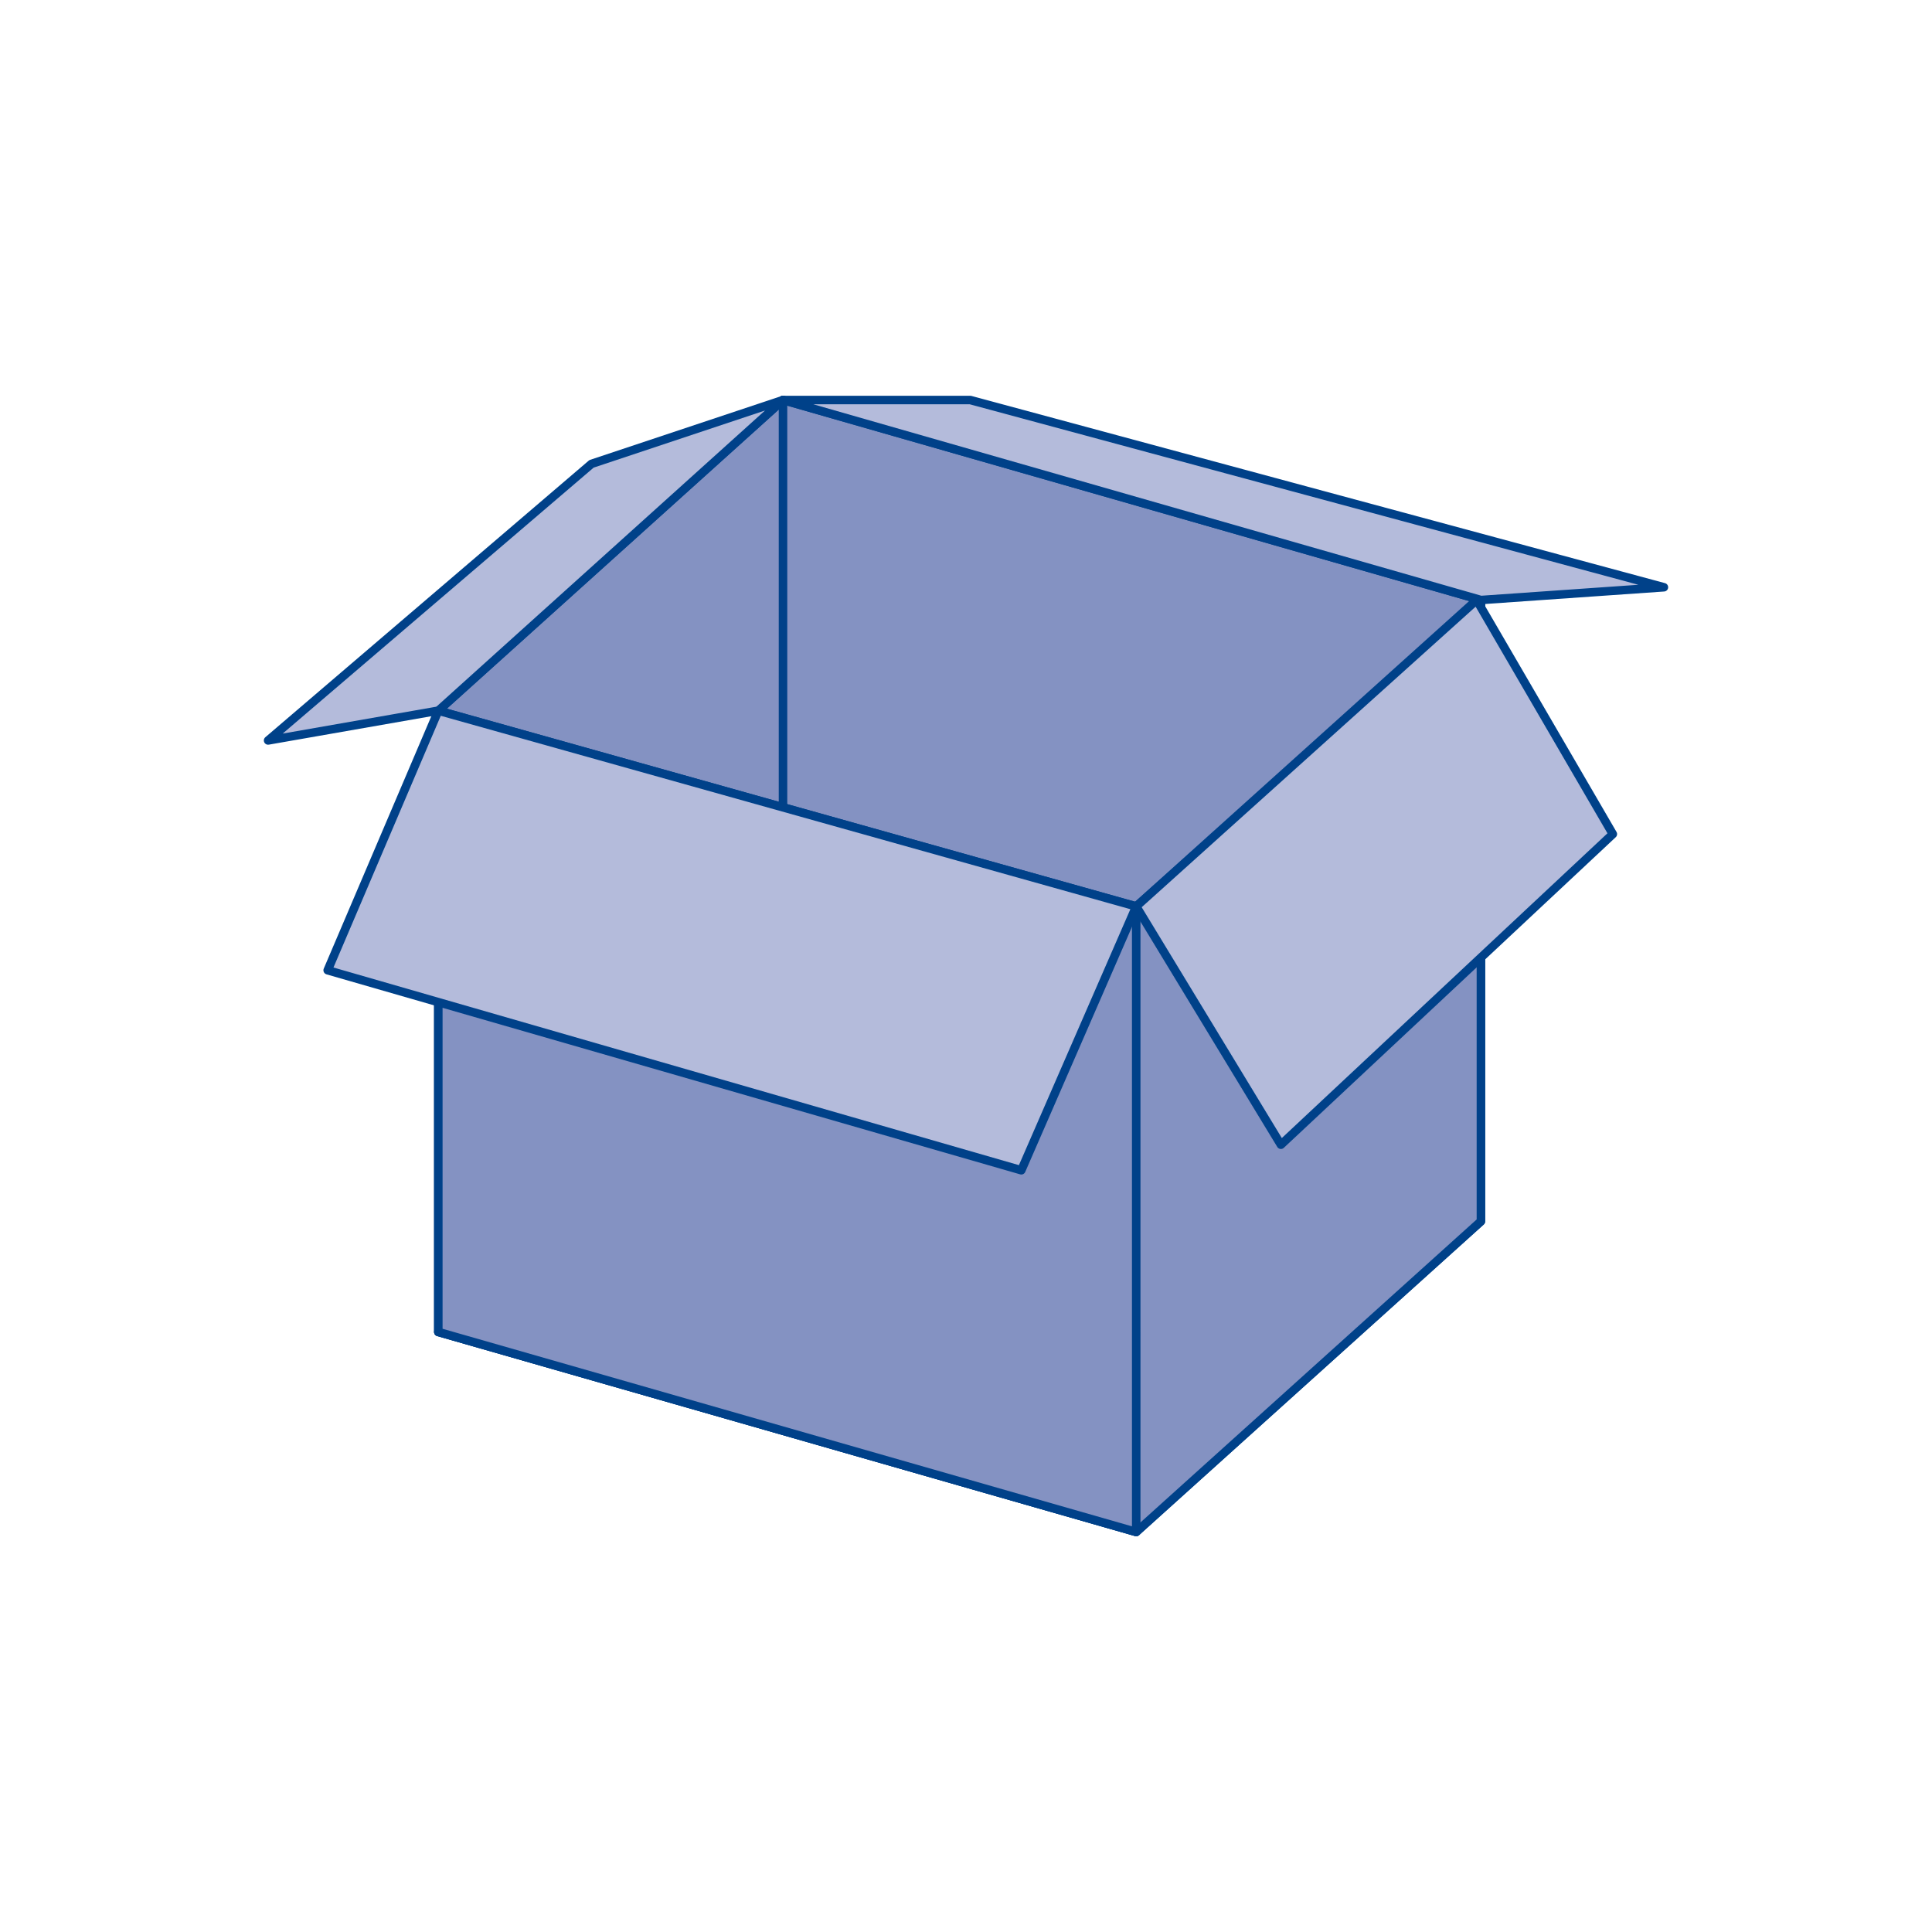 <svg id="karton-icon" xmlns="http://www.w3.org/2000/svg" width="45.4" height="45.4" viewBox="0 0 45.4 45.4">
  <rect id="Rechteck_45" data-name="Rechteck 45" width="45.4" height="45.4" fill="#fff"/>
  <g id="Gruppe_348" data-name="Gruppe 348">
    <path id="Pfad_1163" data-name="Pfad 1163" d="M18.4,9.4l16.4,4.7V28.7L26.7,36,10.3,31.3V16.7" fill="#8492c2" stroke="#004189" stroke-linecap="round" stroke-linejoin="round" stroke-width="0.2"/>
    <path id="Pfad_1164" data-name="Pfad 1164" d="M10.3,31.3l8.1-7.2V9.4l16.4,4.7V28.7L26.7,36Z" fill="#8492c2" stroke="#004189" stroke-linecap="round" stroke-linejoin="round" stroke-width="0.2"/>
    <path id="Pfad_1165" data-name="Pfad 1165" d="M10.3,31.3V16.7l16.4,4.6V36Z" fill="#8492c2" stroke="#004189" stroke-linecap="round" stroke-linejoin="round" stroke-width="0.2"/>
    <line id="Linie_636" data-name="Linie 636" y1="7.3" x2="8.1" transform="translate(10.3 9.4)" fill="none" stroke="#004189" stroke-linecap="round" stroke-linejoin="round" stroke-width="0.2"/>
    <line id="Linie_637" data-name="Linie 637" y1="7.2" x2="8.1" transform="translate(26.7 14.1)" fill="none" stroke="#004189" stroke-linecap="round" stroke-linejoin="round" stroke-width="0.2"/>
    <path id="Pfad_1166" data-name="Pfad 1166" d="M39.1,13.8l-4.3.3L18.4,9.4h4.4Z" fill="#b4bbdb" stroke="#004189" stroke-linecap="round" stroke-linejoin="round" stroke-width="0.2"/>
    <path id="Pfad_1167" data-name="Pfad 1167" d="M10.3,16.7l-4,.7,7.6-6.5,4.5-1.5Z" fill="#b4bbdb" stroke="#004189" stroke-linecap="round" stroke-linejoin="round" stroke-width="0.2"/>
    <path id="Pfad_1168" data-name="Pfad 1168" d="M26.7,21.3,24,27.5,7.7,22.8l2.6-6.1Z" fill="#b4bbdb" stroke="#004189" stroke-linecap="round" stroke-linejoin="round" stroke-width="0.2"/>
    <path id="Pfad_1169" data-name="Pfad 1169" d="M26.7,21.3l3.4,5.6,7.8-7.3-3.2-5.5Z" fill="#b4bbdb" stroke="#004189" stroke-linecap="round" stroke-linejoin="round" stroke-width="0.2"/>
  </g>
</svg>
